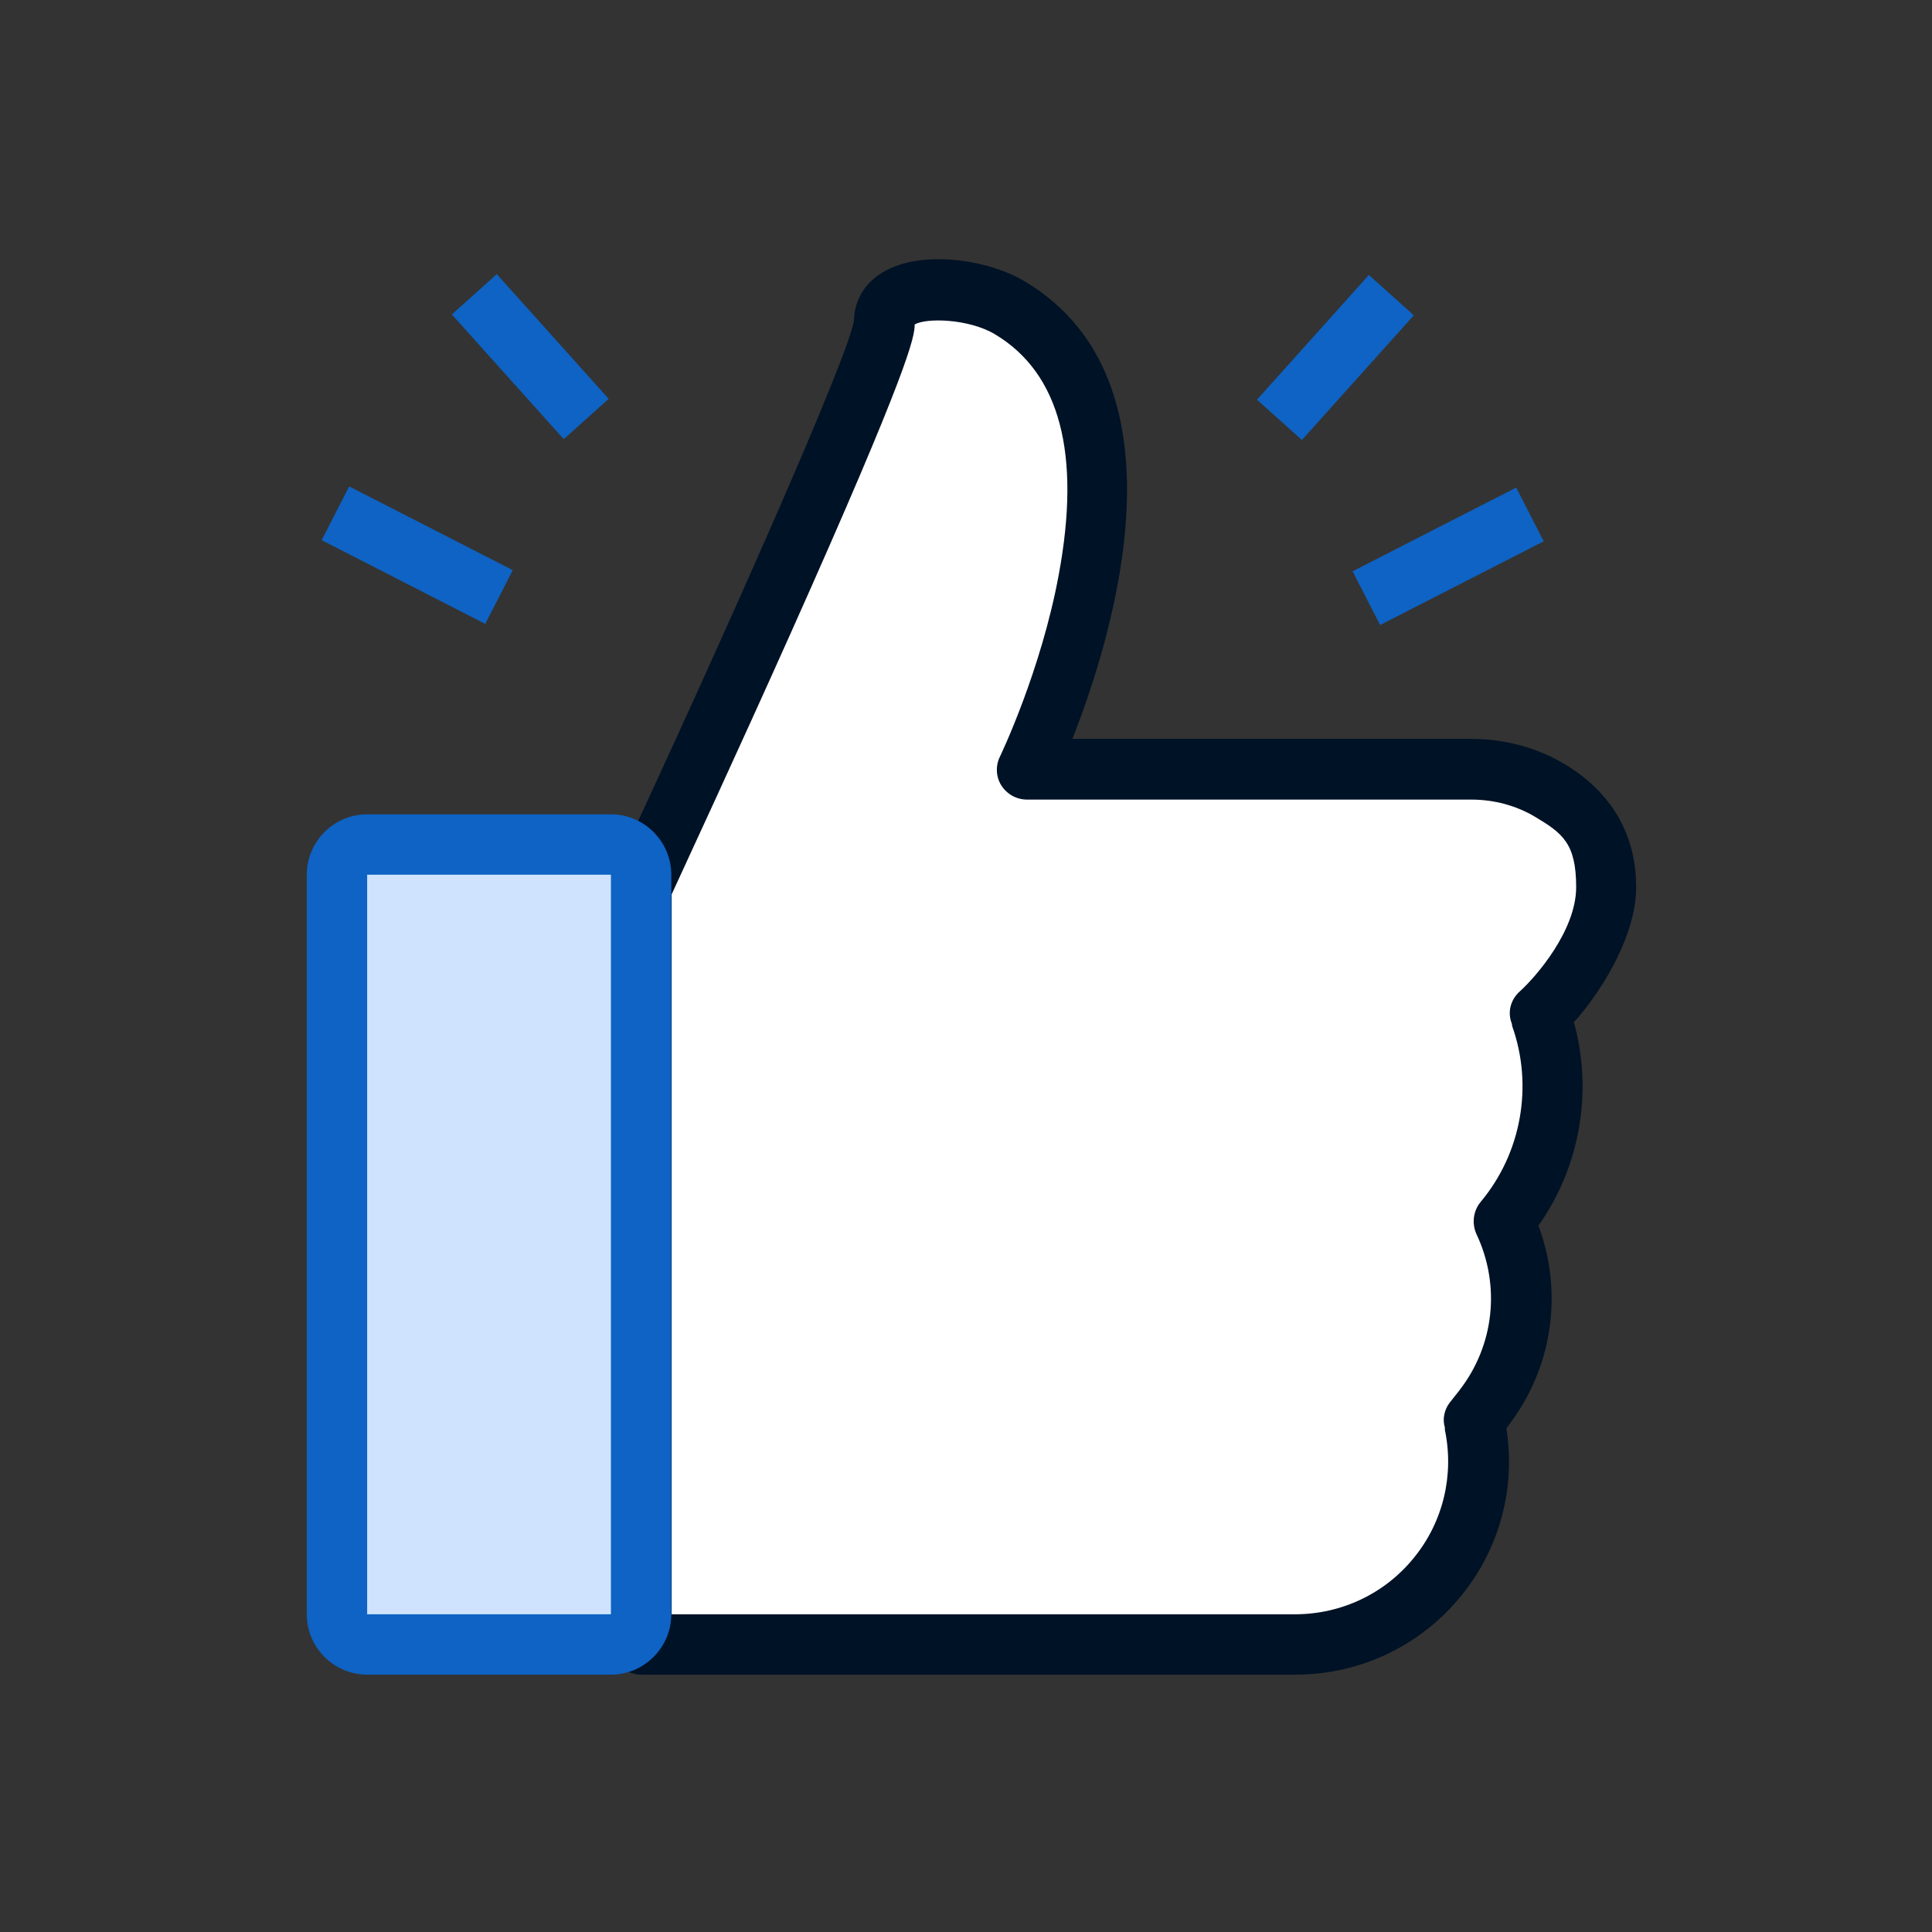 <svg width="256" height="256" viewBox="0 0 256 256" fill="none" xmlns="http://www.w3.org/2000/svg">
<rect x="0" y="0" width="256" height="256" fill="#333333" stroke="none"/>
<g id="Icon_Good">
<g id="Group">
<g id="Group_2">
<path id="Vector" d="M84.95 217.9V117.5C84.95 117.5 117.2 48.3 117.2 42.65C117.2 37 128.4 37.45 133.9 40.75C158.45 55.55 136.05 101.85 136.05 101.85H194.9C198.6 101.85 202.2 102.75 205.35 104.65C209.05 106.9 212.8 110.8 212.8 117.45C212.8 124.1 204 134.25 204 134.25V134.45C207.45 143.75 205.6 154.15 199.25 161.7C203.1 169.8 202.05 179.4 196.55 186.5L195.25 188.15C195.25 188.25 195.3 188.4 195.35 188.5C198.6 203.6 187.05 217.8 171.6 217.8H84.95V217.9Z" fill="white"/>
<path id="Vector_2" d="M171.6 221.9H84.95C82.75 221.9 80.95 220.1 80.95 217.9V117.5C80.95 116.9 81.1 116.35 81.3 115.8C96.25 83.75 112.4 47.3 113.15 42.5C113.2 39.75 114.65 37.35 117.2 35.95C122.25 33.1 130.95 34.35 135.9 37.35C157.95 50.65 147.45 84.3 142.1 97.9H194.85C199.35 97.9 203.7 99.05 207.4 101.3C213.55 105 216.8 110.6 216.8 117.55C216.8 124.5 211.5 132.25 208.55 135.45C211.1 144.65 209.35 154.65 203.85 162.4C207.2 171.4 205.7 181.4 199.75 189.05L199.6 189.25C200.85 197.1 198.75 205.1 193.7 211.35C188.3 218.05 180.25 221.9 171.65 221.9H171.6ZM88.95 213.9H171.6C177.75 213.9 183.55 211.15 187.4 206.35C191.25 201.6 192.7 195.4 191.45 189.45V189.15C191.1 188 191.4 186.75 192.1 185.85L193.4 184.2C198 178.25 198.85 170.35 195.65 163.55C195 162.15 195.2 160.45 196.2 159.25C201.6 152.8 203.2 143.85 200.35 135.9V135.7C199.7 134.15 200.15 132.45 201.4 131.35C203.45 129.5 208.85 123.35 208.85 117.55C208.85 111.75 207.05 110.4 203.35 108.2C200.9 106.75 198 105.95 194.95 105.95H136.1C134.7 105.95 133.45 105.25 132.7 104.1C131.95 102.95 131.9 101.45 132.5 100.25C132.55 100.15 137.95 88.9 140.3 76.1C143.25 60.15 140.45 49.45 131.85 44.3C128.35 42.2 122.65 42.1 121.2 43C121.2 44.65 120.45 48.85 104.75 83.95C97.75 99.6 90.65 114.9 89 118.5V214L88.95 213.9ZM113.2 42.6C113.2 42.6 113.2 42.6 113.2 42.65C113.2 42.65 113.2 42.65 113.2 42.6Z" fill="#001226"/>
</g>
<path id="Vector_3" d="M181.382 36.437L166.556 52.96L172.51 58.303L187.336 41.779L181.382 36.437Z" fill="#0E63C4"/>
<path id="Vector_4" d="M200.904 64.605L179.228 75.698L182.872 82.819L204.549 71.727L200.904 64.605Z" fill="#0E63C4"/>
<path id="Vector_5" d="M65.828 36.324L59.873 41.667L74.699 58.191L80.653 52.848L65.828 36.324Z" fill="#0E63C4"/>
<path id="Vector_6" d="M46.267 64.454L42.623 71.575L64.3 82.668L67.944 75.546L46.267 64.454Z" fill="#0E63C4"/>
</g>
<g id="Group_3">
<path id="Vector_7" d="M80.95 111.9H48.65C46.441 111.9 44.65 113.691 44.65 115.9V213.9C44.65 216.109 46.441 217.9 48.65 217.9H80.95C83.159 217.9 84.95 216.109 84.95 213.9V115.9C84.95 113.691 83.159 111.9 80.95 111.9Z" fill="#CFE3FF"/>
<path id="Vector_8" d="M80.95 221.9H48.65C44.25 221.9 40.65 218.3 40.65 213.9V115.9C40.65 111.5 44.25 107.9 48.65 107.9H80.95C85.35 107.9 88.95 111.5 88.95 115.9V213.9C88.95 218.3 85.35 221.9 80.95 221.9ZM48.65 115.9V213.9H80.95V115.9H48.65Z" fill="#0E63C4"/>
</g>
</g>
</svg>
